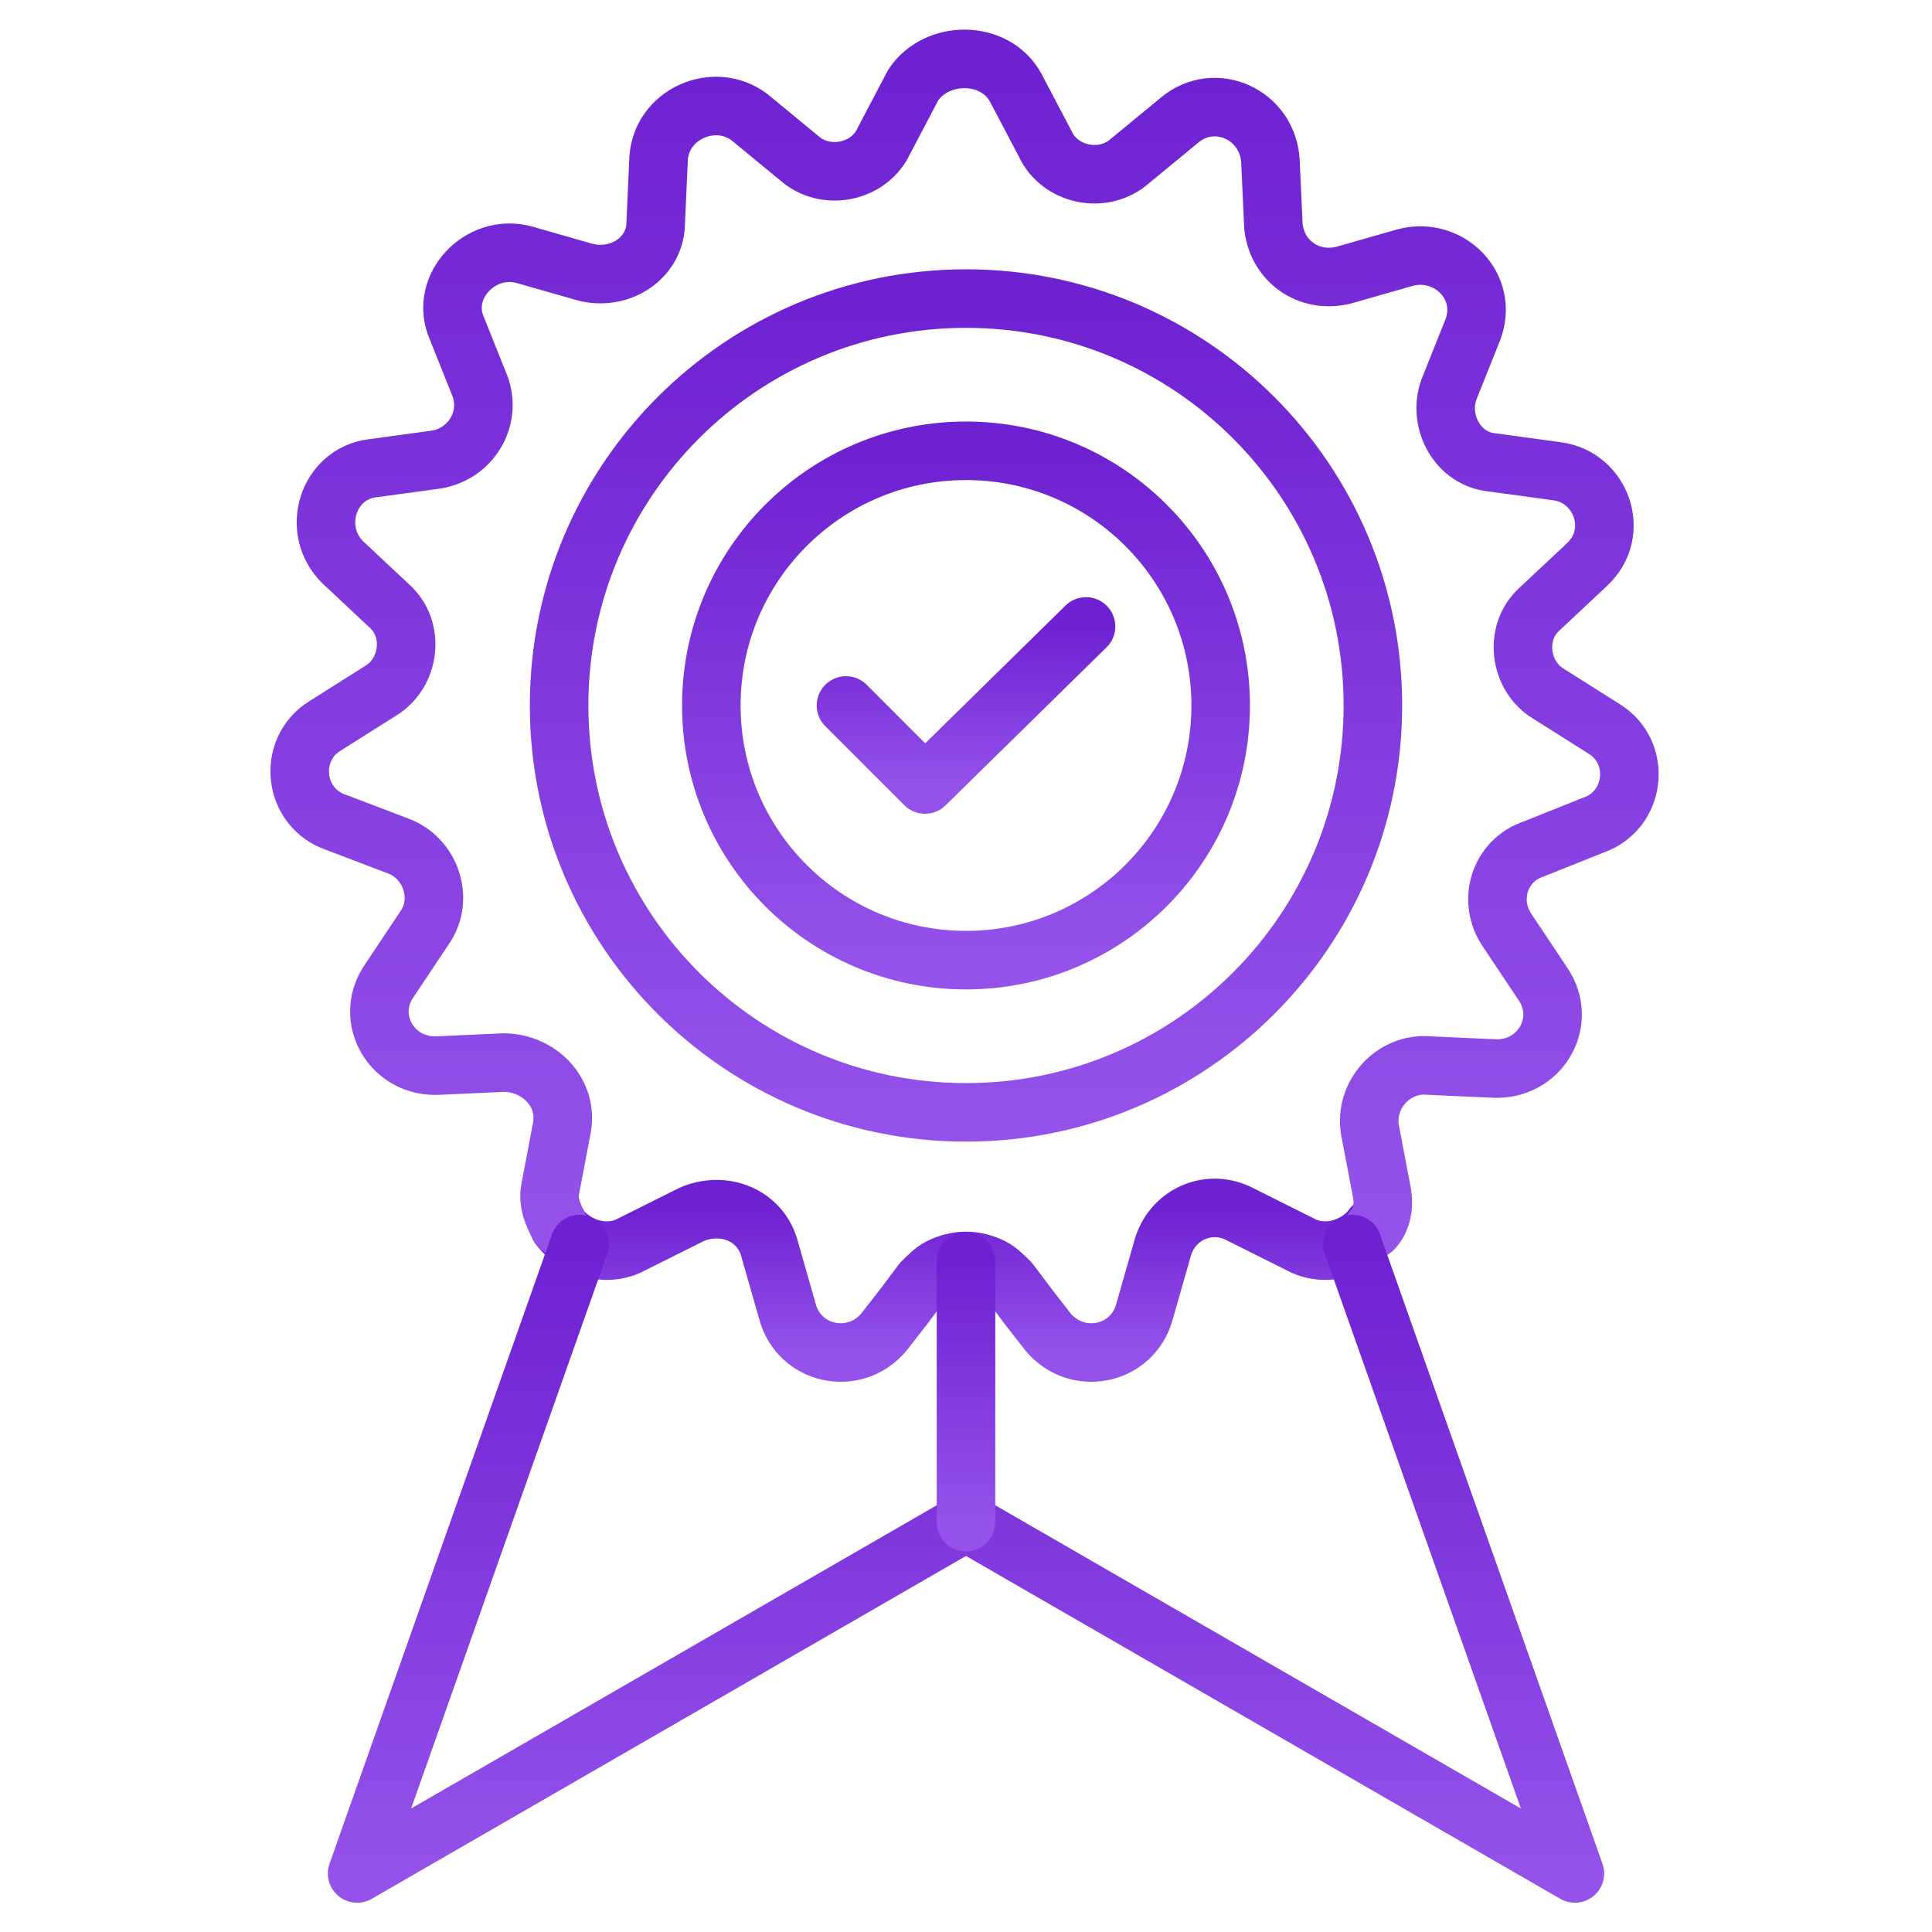 <?xml version="1.0" encoding="UTF-8"?>
<svg xmlns="http://www.w3.org/2000/svg" width="512" height="512" viewBox="0 0 512 512" fill="none">
  <path d="M363.83 325.042C359.951 330.473 351.418 333.576 344.436 329.697L328.921 321.939C320.388 317.285 310.303 321.939 307.976 331.248L303.321 347.539C300.218 359.176 285.479 362.279 277.721 352.97L272.291 345.988L267.636 339.782C266.085 338.23 264.533 336.679 262.982 335.903C258.327 333.576 253.673 333.576 249.018 335.903C247.467 336.679 245.915 338.23 244.364 339.782L239.709 345.988L234.279 352.97C226.521 362.279 211.782 359.176 208.679 347.539L204.024 331.248C201.697 321.939 191.612 318.06 183.079 321.939L167.564 329.697C160.582 333.576 152.048 330.473 148.17 325.042" stroke="url(#paint0_linear_7_125)" stroke-width="15.515" stroke-miterlimit="10" stroke-linecap="round" stroke-linejoin="round"></path>
  <path d="M148.17 325.043C146.618 321.94 145.067 318.837 145.842 314.958L148.945 298.667C150.497 289.358 142.739 281.6 133.43 281.6L116.364 282.376C103.952 283.152 96.194 269.964 103.176 259.879L112.485 245.915C117.915 238.158 114.036 227.297 105.503 224.194L89.212 217.988C77.576 214.109 76.024 198.594 86.109 192.388L100.848 183.079C108.606 178.424 110.158 166.788 103.176 160.582L90.764 148.946C82.23 140.412 86.885 125.673 98.521 124.121L115.588 121.794C124.897 120.243 130.327 110.933 127.224 102.4L121.018 86.885C116.364 76.024 127.224 64.388 138.861 67.491L155.152 72.146C164.461 74.473 173.77 68.267 173.77 58.958L174.545 41.891C175.321 30.255 189.285 24.049 198.594 31.03L211.782 41.891C218.764 48.097 230.4 45.77 234.279 37.236L242.036 22.497C248.242 13.188 263.758 13.188 269.188 23.273L276.945 38.012C280.824 46.546 292.461 48.873 299.442 42.667L312.63 31.806C321.939 24.049 335.903 30.255 336.679 42.667L337.455 59.733C338.23 69.043 346.764 75.249 356.073 72.921L372.364 68.267C384 65.164 394.861 76.024 390.206 87.661L384 103.176C380.897 111.709 386.327 121.794 395.636 122.57L412.703 124.897C424.339 126.449 429.77 141.188 420.461 149.721L408.048 161.358C401.067 167.564 402.618 179.2 410.376 183.855L425.115 193.164C435.2 199.37 433.649 214.885 422.012 218.764L406.497 224.97C397.188 228.073 394.085 238.933 399.515 246.691L408.824 260.655C415.806 270.74 408.048 283.927 395.636 283.152L378.57 282.376C369.261 281.6 361.503 290.134 363.055 299.443L366.158 315.734C366.933 319.612 366.158 323.491 363.83 325.818" stroke="url(#paint1_linear_7_125)" stroke-width="15.515" stroke-miterlimit="10" stroke-linecap="round" stroke-linejoin="round"></path>
  <path d="M287.806 166.012L245.139 207.903L224.194 186.957" stroke="url(#paint2_linear_7_125)" stroke-width="15.515" stroke-miterlimit="10" stroke-linecap="round" stroke-linejoin="round"></path>
  <path d="M256 294.788C315.553 294.788 363.83 246.51 363.83 186.957C363.83 127.404 315.553 79.127 256 79.127C196.447 79.127 148.17 127.404 148.17 186.957C148.17 246.51 196.447 294.788 256 294.788Z" stroke="url(#paint3_linear_7_125)" stroke-width="15.515" stroke-miterlimit="10" stroke-linecap="round" stroke-linejoin="round"></path>
  <path d="M256 254.449C293.274 254.449 323.491 224.232 323.491 186.958C323.491 149.684 293.274 119.467 256 119.467C218.726 119.467 188.509 149.684 188.509 186.958C188.509 224.232 218.726 254.449 256 254.449Z" stroke="url(#paint4_linear_7_125)" stroke-width="15.515" stroke-miterlimit="10" stroke-linecap="round" stroke-linejoin="round"></path>
  <path d="M358.4 329.697L417.358 496.485L256 403.394L94.642 496.485L153.6 329.697" stroke="url(#paint5_linear_7_125)" stroke-width="15.515" stroke-miterlimit="10" stroke-linecap="round" stroke-linejoin="round"></path>
  <path d="M256 403.394V334.352" stroke="url(#paint6_linear_7_125)" stroke-width="15.515" stroke-miterlimit="10" stroke-linecap="round" stroke-linejoin="round"></path>
  <defs>
    <linearGradient id="paint0_linear_7_125" x1="256" y1="320.113" x2="256" y2="358.431" gradientUnits="userSpaceOnUse">
      <stop stop-color="#6E21D1"></stop>
      <stop offset="1" stop-color="#9452EA"></stop>
    </linearGradient>
    <linearGradient id="paint1_linear_7_125" x1="255.612" y1="15.609" x2="255.612" y2="325.818" gradientUnits="userSpaceOnUse">
      <stop stop-color="#6E21D1"></stop>
      <stop offset="1" stop-color="#9452EA"></stop>
    </linearGradient>
    <linearGradient id="paint2_linear_7_125" x1="256" y1="166.012" x2="256" y2="207.903" gradientUnits="userSpaceOnUse">
      <stop stop-color="#6E21D1"></stop>
      <stop offset="1" stop-color="#9452EA"></stop>
    </linearGradient>
    <linearGradient id="paint3_linear_7_125" x1="256" y1="79.127" x2="256" y2="294.788" gradientUnits="userSpaceOnUse">
      <stop stop-color="#6E21D1"></stop>
      <stop offset="1" stop-color="#9452EA"></stop>
    </linearGradient>
    <linearGradient id="paint4_linear_7_125" x1="256" y1="119.467" x2="256" y2="254.449" gradientUnits="userSpaceOnUse">
      <stop stop-color="#6E21D1"></stop>
      <stop offset="1" stop-color="#9452EA"></stop>
    </linearGradient>
    <linearGradient id="paint5_linear_7_125" x1="256" y1="329.697" x2="256" y2="496.485" gradientUnits="userSpaceOnUse">
      <stop stop-color="#6E21D1"></stop>
      <stop offset="1" stop-color="#9452EA"></stop>
    </linearGradient>
    <linearGradient id="paint6_linear_7_125" x1="256.5" y1="334.352" x2="256.5" y2="403.394" gradientUnits="userSpaceOnUse">
      <stop stop-color="#6E21D1"></stop>
      <stop offset="1" stop-color="#9452EA"></stop>
    </linearGradient>
  </defs>
</svg>
